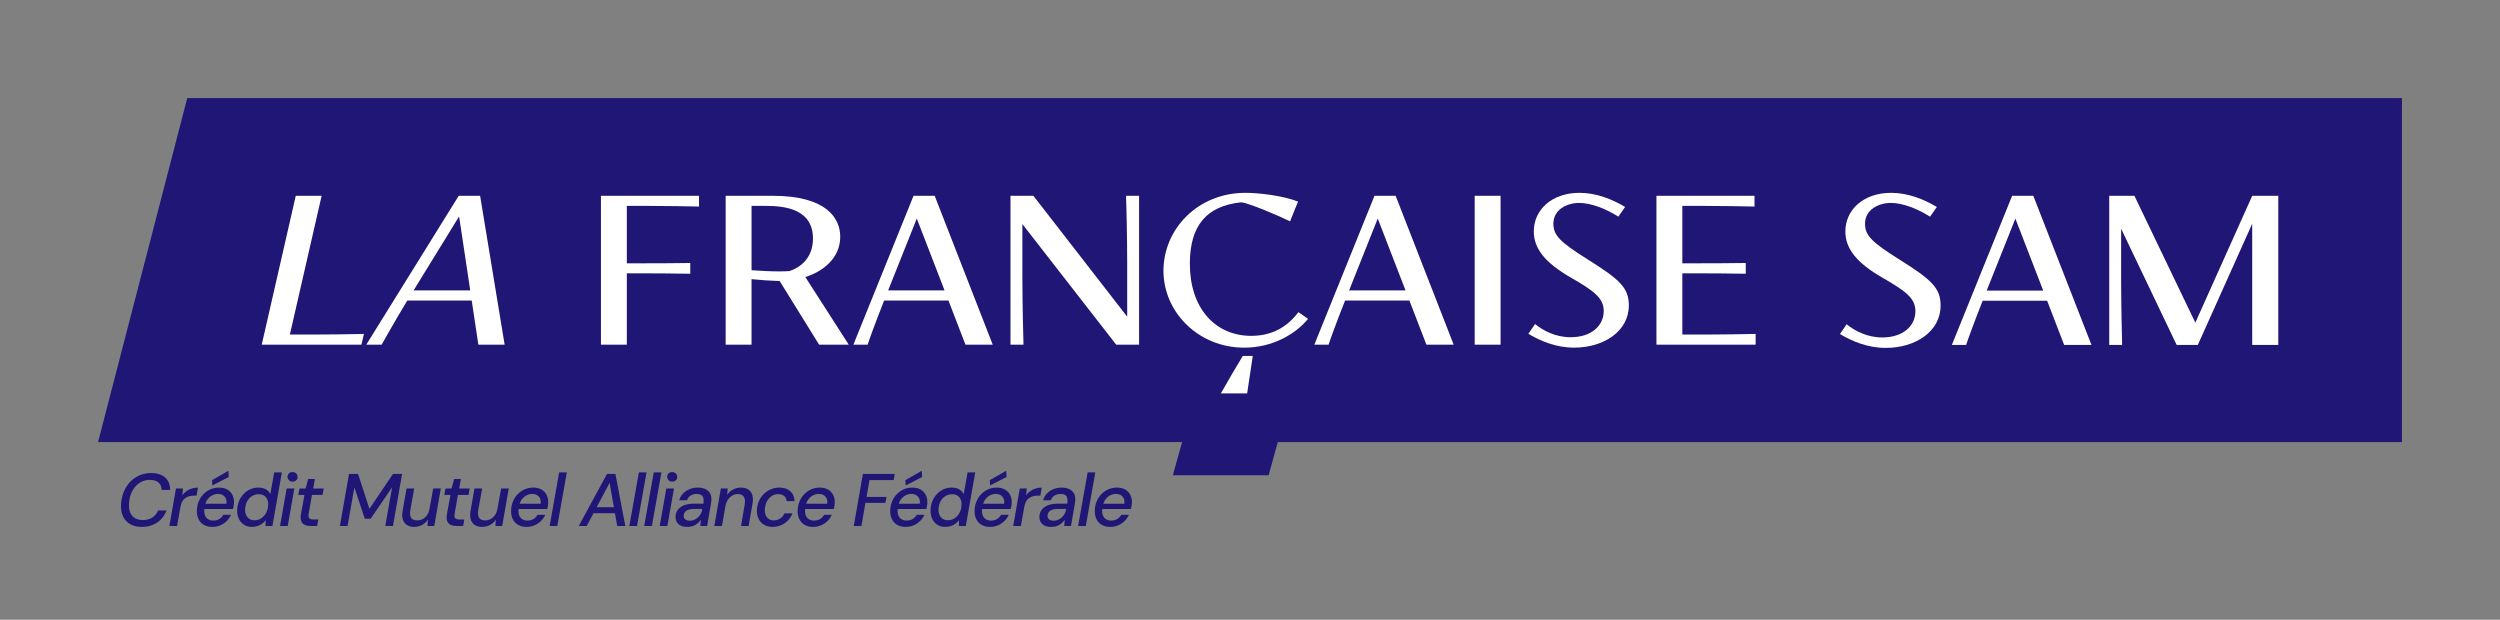 <?xml version="1.0" encoding="UTF-8"?>
<svg id="Layer_1" data-name="Layer 1" xmlns="http://www.w3.org/2000/svg" viewBox="0 0 2001.85 496.23">
  <rect x="0" y="0" width="2001.85" height="496.23" fill="#808080" stroke="none"/>
  <defs>
    <style>
      .cls-1 {
        fill: #201676;
      }

      .cls-1, .cls-2 {
        stroke-width: 0px;
      }

      .cls-2 {
        fill: #fff;
      }
    </style>
  </defs>
  <g>
    <polygon class="cls-1" points="1923.32 78.53 149.94 78.53 78.53 353.97 946.55 353.97 939.12 380.57 1015.84 380.57 1023.19 353.97 1923.32 353.97 1923.32 78.53"/>
    <g>
      <path class="cls-2" d="M236.81,156.78h20.74l-25.44,111.12h17.33c8.91,0,35.76-.26,41.97-.51l-2,8.6h-79.83l27.25-119.21Z"/>
      <path class="cls-2" d="M377.74,240.65h-51.59c-10.22,16.86-18.43,31.59-20.54,35.34h-12.32l74.03-119.21h17.13l19.63,119.21h-21.04l-5.31-35.34ZM376.54,232.56l-8.92-59.26-36.46,59.26h45.38Z"/>
      <path class="cls-2" d="M559.73,165.38c-6.01-.17-29.85-.51-40.07-.51h-17.73v45.98h10.72c7.81,0,34.46-.08,40.07-.26v8.6c-5.61-.17-32.26-.34-40.07-.34h-10.72v57.13h-20.73v-119.21h78.53v8.6Z"/>
      <path class="cls-2" d="M581.06,156.78h37.66c43.57,0,54.09,18.31,54.09,32.78,0,17.63-14.52,28.1-27.95,32.27l34.76,54.15h-23.74l-31.55-50.92c-8.01-.26-15.83-.85-22.54-1.53v52.45h-20.73v-119.21ZM601.8,216.38c7.31.51,15.23.94,22.14.94,2.9,0,5.71-.09,8.21-.26,8.31-2.72,18.83-10.13,18.83-26.06,0-23.5-22.34-26.14-37.56-26.14h-11.62v51.51Z"/>
      <path class="cls-2" d="M759.46,240.65h-51.49c-7.01,17.63-12.12,31.85-13.22,35.34h-11.42l48.18-119.21h16.93l46.48,119.21h-21.84l-13.62-35.34ZM756.35,232.56l-22.24-57.56-22.94,57.56h45.18Z"/>
      <path class="cls-2" d="M818.65,179.43v42.4c0,19.84.8,52.37.9,54.15h-10.42v-119.21h18.33l75.13,96.81v-42.66c0-19.84-.7-51.51-.9-54.15h10.42v119.21h-18.33l-75.13-96.56Z"/>
      <path class="cls-2" d="M1047.43,255.3c-9.92,12.09-28.25,23.08-51.19,23.08-36.46,0-64.61-28.27-64.61-61.56s27.35-62.41,65.61-62.41c10.32,0,29.25,2.04,42.17,6.98l-6.41,15.84c-7.31-3.66-32.96-14.73-39.17-15.24-27.15,2.89-41.07,17.97-41.07,49.21,0,35.51,20.23,57.73,49.18,57.73,20.44,0,31.65-10.9,37.76-18.99l7.71,5.36ZM977.61,314.99c5.61-9.96,11.62-20.18,17.53-29.97h8.01l-4.51,29.97h-21.04Z"/>
      <path class="cls-2" d="M1128.56,240.65h-51.49c-7.01,17.63-12.12,31.85-13.22,35.34h-11.42l48.18-119.21h16.93l46.48,119.21h-21.84l-13.62-35.34ZM1125.46,232.56l-22.24-57.56-22.94,57.56h45.18Z"/>
      <path class="cls-2" d="M1180.84,156.78h20.73v119.21h-20.73v-119.21Z"/>
      <path class="cls-2" d="M1295.84,173.47c-9.82-6.22-21.64-10.98-31.35-10.98s-20.63,5.28-20.63,16.6c0,9.28,5.01,14.56,27.85,28.87,25.64,16.09,32.56,22.65,32.56,36.61,0,21.03-20.54,33.8-43.77,33.8-14.73,0-27.05-5.36-36.66-11.07l5.31-7.83c6.81,5.45,16.53,10.56,28.55,10.56,16.43,0,26.45-9.11,26.45-20.95,0-10.05-7.01-15.75-26.34-26.82-20.74-11.92-29.65-23.33-29.65-36.95,0-17.37,14.42-30.91,36.66-30.91,13.32,0,26.34,5.19,36.46,11.32l-5.41,7.75Z"/>
      <path class="cls-2" d="M1326.38,156.78h78.53v8.6c-6.01-.17-29.85-.51-40.07-.51h-17.73v45.98h10.72c7.81,0,34.46-.08,40.07-.26v8.6c-5.61-.17-32.26-.34-40.07-.34h-10.72v49.05h18.63c10.22,0,34.06-.34,40.07-.51v8.6h-79.43v-119.21Z"/>
      <g>
        <path class="cls-2" d="M1545.48,173.5c-9.83-6.22-21.67-11-31.41-11s-20.67,5.29-20.67,16.63c0,9.3,5.02,14.58,27.89,28.91,25.69,16.12,32.61,22.69,32.61,36.67,0,21.06-20.57,33.86-43.85,33.86-14.75,0-27.09-5.37-36.72-11.09l5.32-7.85c6.82,5.46,16.56,10.58,28.6,10.58,16.46,0,26.49-9.13,26.49-20.98,0-10.06-7.02-15.78-26.39-26.86-20.77-11.94-29.7-23.37-29.7-37.01,0-17.4,14.45-30.96,36.72-30.96,13.35,0,26.39,5.2,36.52,11.34l-5.42,7.76Z"/>
        <path class="cls-2" d="M1639.19,240.79h-51.57c-7.02,17.65-12.14,31.89-13.25,35.39h-11.44l48.26-119.39h16.96l46.56,119.39h-21.87l-13.64-35.39ZM1636.08,232.69l-22.28-57.65-22.98,57.65h45.25Z"/>
        <path class="cls-2" d="M1698.48,183.14v43.58c0,15.09.7,47.67.8,49.46h-10.33v-119.39h20.17l48.77,101.57,45.55-101.57h20.87v119.39h-20.87v-97.05l-43.55,97.05h-16.96l-44.45-93.04Z"/>
      </g>
    </g>
  </g>
  <g>
    <path class="cls-1" d="M113.37,421.9c-3.66,0-6.74-.74-9.27-2.23-2.52-1.49-4.4-3.58-5.63-6.29-1.23-2.7-1.75-5.84-1.55-9.41.16-3.58.86-6.9,2.12-9.98,1.25-3.08,2.95-5.76,5.1-8.04,2.15-2.28,4.65-4.05,7.51-5.3,2.86-1.25,5.94-1.88,9.24-1.88,4.89,0,8.66,1.18,11.32,3.55,2.66,2.36,4.01,5.69,4.05,9.98h-6.79c-.08-2.5-.92-4.47-2.53-5.9-1.61-1.43-3.94-2.15-7-2.15-2.34,0-4.5.48-6.46,1.43-1.97.95-3.69,2.29-5.18,4.02-1.49,1.73-2.67,3.77-3.55,6.14-.87,2.36-1.35,4.92-1.43,7.66-.16,2.74.17,5.08.98,7,.81,1.93,2.08,3.4,3.81,4.41,1.73,1.01,3.8,1.52,6.23,1.52,3.06,0,5.62-.68,7.69-2.06,2.06-1.37,3.6-3.25,4.59-5.63h6.79c-1.07,2.7-2.55,5.04-4.44,7.03-1.89,1.99-4.14,3.51-6.76,4.56-2.62,1.05-5.56,1.58-8.82,1.58Z"/>
    <path class="cls-1" d="M135.65,421.19l5.24-30.03h5.6l-.48,5.36c.95-1.27,2.05-2.35,3.28-3.25,1.23-.89,2.63-1.59,4.2-2.09,1.57-.5,3.23-.74,4.98-.74l-1.07,6.43h-2.2c-1.23,0-2.42.15-3.58.45s-2.21.78-3.19,1.46c-.97.68-1.79,1.57-2.44,2.68-.66,1.11-1.14,2.52-1.46,4.23l-2.74,15.49h-6.14Z"/>
    <path class="cls-1" d="M169.85,421.9c-2.58,0-4.82-.56-6.7-1.67-1.89-1.11-3.31-2.68-4.26-4.71s-1.37-4.39-1.25-7.09c.12-2.54.64-4.89,1.55-7.06.91-2.16,2.16-4.06,3.75-5.69,1.59-1.63,3.44-2.91,5.54-3.84,2.1-.93,4.41-1.4,6.91-1.4,2.7,0,4.96.56,6.79,1.67,1.83,1.11,3.18,2.61,4.05,4.5.87,1.89,1.25,3.98,1.13,6.29-.04.72-.14,1.5-.3,2.35-.16.86-.32,1.64-.48,2.35h-24.43l.71-4.23h18.41c.24-1.67.09-3.08-.45-4.23-.54-1.15-1.35-2.05-2.44-2.68-1.09-.64-2.37-.95-3.84-.95-1.59,0-3.1.37-4.53,1.1-1.43.74-2.68,1.8-3.75,3.19-1.07,1.39-1.79,3.16-2.15,5.3l-.3,1.67c-.4,1.99-.37,3.74.09,5.27.46,1.53,1.28,2.71,2.47,3.55,1.19.83,2.64,1.25,4.35,1.25,1.91,0,3.53-.42,4.89-1.25,1.35-.83,2.42-1.95,3.22-3.34h6.14c-.83,1.87-1.99,3.53-3.46,4.98-1.47,1.45-3.19,2.59-5.15,3.43-1.97.83-4.14,1.25-6.52,1.25ZM170.03,388.71l-.24-4.23,13.11-7.51.3,4.95-13.17,6.79Z"/>
    <path class="cls-1" d="M201.67,421.9c-2.54,0-4.72-.62-6.52-1.85s-3.17-2.9-4.08-5c-.91-2.11-1.29-4.45-1.13-7.03.12-2.54.64-4.88,1.55-7,.91-2.13,2.13-3.98,3.66-5.57,1.53-1.59,3.29-2.82,5.27-3.69,1.99-.87,4.11-1.31,6.38-1.31,2.5,0,4.55.48,6.14,1.43,1.59.95,2.76,2.23,3.52,3.81l3.1-17.4h6.14l-7.57,42.9h-5.6l.24-4.65c-.76.95-1.66,1.84-2.71,2.65-1.05.81-2.26,1.47-3.63,1.97-1.37.5-2.95.74-4.74.74ZM203.81,416.6c2.03,0,3.84-.55,5.45-1.64,1.61-1.09,2.9-2.54,3.87-4.35.97-1.81,1.5-3.84,1.58-6.11.12-1.75-.11-3.28-.69-4.59-.58-1.31-1.45-2.33-2.62-3.07-1.17-.73-2.57-1.1-4.2-1.1-2.03,0-3.84.51-5.45,1.52-1.61,1.01-2.89,2.4-3.84,4.17-.95,1.77-1.49,3.8-1.61,6.11-.12,1.75.12,3.31.71,4.68.6,1.37,1.47,2.44,2.62,3.22,1.15.77,2.54,1.16,4.17,1.16Z"/>
    <path class="cls-1" d="M224.25,421.19l5.3-30.03h6.14l-5.3,30.03h-6.14ZM234.26,385.67c-1.15,0-2.1-.37-2.83-1.1-.73-.73-1.14-1.66-1.22-2.77.04-1.11.43-2.03,1.16-2.74.73-.72,1.72-1.07,2.95-1.07,1.07,0,2,.36,2.77,1.07.77.71,1.16,1.63,1.16,2.74.08,1.11-.28,2.04-1.07,2.77-.8.74-1.77,1.1-2.92,1.1Z"/>
    <path class="cls-1" d="M248.92,421.19c-2.11,0-3.81-.34-5.12-1.01-1.31-.67-2.2-1.73-2.68-3.16-.48-1.43-.52-3.26-.12-5.48l2.8-15.25h-4.95l.95-5.12h4.89l2.08-7.63h5.36l-1.31,7.63h8.4l-.95,5.12h-8.46l-2.68,15.25c-.28,1.75-.1,2.92.54,3.52.64.6,1.71.89,3.22.89h3.99l-.95,5.24h-5.01Z"/>
    <path class="cls-1" d="M272.16,421.19l7.33-41.71h7.21l9.12,27.95,18.89-27.95h7.27l-7.33,41.71h-6.14l5.48-31.04-17.16,25.2h-4.77l-8.28-25.09-5.48,30.92h-6.14Z"/>
    <path class="cls-1" d="M331.68,421.9c-2.5,0-4.53-.55-6.08-1.64-1.55-1.09-2.59-2.62-3.13-4.59s-.55-4.26-.03-6.88l3.1-17.64h6.14l-3.1,17.16c-.48,2.66-.29,4.73.57,6.2.85,1.47,2.49,2.2,4.92,2.2,1.55,0,3-.36,4.35-1.07,1.35-.72,2.51-1.76,3.49-3.13.97-1.37,1.64-3.05,2-5.04l2.98-16.33h6.08l-5.24,30.03h-5.42l.3-5.06c-1.15,1.79-2.68,3.2-4.59,4.23-1.91,1.03-4.01,1.55-6.32,1.55Z"/>
    <path class="cls-1" d="M365.82,421.19c-2.11,0-3.81-.34-5.12-1.01-1.31-.67-2.2-1.73-2.68-3.16-.48-1.43-.52-3.26-.12-5.48l2.8-15.25h-4.95l.95-5.12h4.89l2.08-7.63h5.36l-1.31,7.63h8.4l-.95,5.12h-8.46l-2.68,15.25c-.28,1.75-.1,2.92.54,3.52.64.6,1.71.89,3.22.89h3.99l-.95,5.24h-5.01Z"/>
    <path class="cls-1" d="M386.08,421.9c-2.5,0-4.53-.55-6.08-1.64-1.55-1.09-2.59-2.62-3.13-4.59s-.55-4.26-.03-6.88l3.1-17.64h6.14l-3.1,17.16c-.48,2.66-.29,4.73.57,6.2.85,1.47,2.49,2.2,4.92,2.2,1.55,0,3-.36,4.35-1.07,1.35-.72,2.51-1.76,3.49-3.13.97-1.37,1.64-3.05,2-5.04l2.98-16.33h6.08l-5.24,30.03h-5.42l.3-5.06c-1.15,1.79-2.68,3.2-4.59,4.23-1.91,1.03-4.01,1.55-6.32,1.55Z"/>
    <path class="cls-1" d="M421.47,421.9c-2.58,0-4.82-.56-6.7-1.67-1.89-1.11-3.31-2.68-4.26-4.71-.95-2.03-1.37-4.39-1.25-7.09.12-2.54.64-4.89,1.55-7.06.91-2.16,2.16-4.06,3.75-5.69,1.59-1.63,3.44-2.91,5.54-3.84,2.1-.93,4.41-1.4,6.91-1.4,2.7,0,4.96.56,6.79,1.67,1.83,1.11,3.18,2.61,4.05,4.5.87,1.89,1.25,3.98,1.13,6.29-.04.72-.14,1.5-.3,2.35-.16.86-.32,1.64-.48,2.35h-24.43l.71-4.23h18.41c.24-1.67.09-3.08-.45-4.23-.54-1.15-1.35-2.05-2.44-2.68-1.09-.64-2.37-.95-3.84-.95-1.59,0-3.1.37-4.53,1.1-1.43.74-2.68,1.8-3.75,3.19-1.07,1.39-1.79,3.16-2.15,5.3l-.3,1.67c-.4,1.99-.37,3.74.09,5.27.46,1.53,1.28,2.71,2.47,3.55,1.19.83,2.64,1.25,4.35,1.25,1.91,0,3.53-.42,4.89-1.25,1.35-.83,2.42-1.95,3.22-3.34h6.14c-.83,1.87-1.99,3.53-3.46,4.98-1.47,1.45-3.19,2.59-5.15,3.43-1.97.83-4.14,1.25-6.52,1.25Z"/>
    <path class="cls-1" d="M440.12,421.19l7.63-42.9h6.14l-7.63,42.9h-6.14Z"/>
    <path class="cls-1" d="M463.42,421.19l22.64-41.71h6.73l7.92,41.71h-6.49l-6.08-34.56-18.35,34.56h-6.38ZM471.23,410.94l2.56-4.83h21.21l.72,4.83h-24.49Z"/>
    <path class="cls-1" d="M503.94,421.19l7.63-42.9h6.14l-7.63,42.9h-6.14Z"/>
    <path class="cls-1" d="M515.85,421.19l7.63-42.9h6.14l-7.63,42.9h-6.14Z"/>
    <path class="cls-1" d="M528.25,421.19l5.3-30.03h6.14l-5.3,30.03h-6.14ZM538.26,385.67c-1.15,0-2.1-.37-2.83-1.1-.73-.73-1.14-1.66-1.22-2.77.04-1.11.43-2.03,1.16-2.74.73-.72,1.72-1.07,2.95-1.07,1.07,0,2,.36,2.77,1.07.77.71,1.16,1.63,1.16,2.74.08,1.11-.28,2.04-1.07,2.77-.8.74-1.77,1.1-2.92,1.1Z"/>
    <path class="cls-1" d="M550.29,421.9c-2.23,0-4.04-.38-5.45-1.13-1.41-.75-2.43-1.78-3.07-3.07-.64-1.29-.91-2.67-.83-4.14.04-2.1.68-3.93,1.91-5.48,1.23-1.55,2.93-2.73,5.1-3.55,2.16-.81,4.68-1.22,7.54-1.22h7.75c.28-1.79.28-3.26,0-4.41-.28-1.15-.87-2-1.79-2.56-.91-.56-2.13-.83-3.63-.83-1.79,0-3.38.43-4.77,1.28-1.39.85-2.38,2.12-2.98,3.78h-6.2c.64-2.18,1.68-4.01,3.13-5.48,1.45-1.47,3.19-2.61,5.21-3.43,2.03-.81,4.17-1.22,6.43-1.22,2.78,0,5.04.5,6.79,1.49,1.75.99,2.96,2.39,3.63,4.2s.79,3.96.36,6.46l-3.22,18.59h-5.42l.42-5c-.56.8-1.19,1.55-1.91,2.26-.71.72-1.52,1.33-2.41,1.85-.89.52-1.89.91-2.98,1.19-1.09.28-2.29.42-3.61.42ZM552.38,416.96c1.23,0,2.42-.25,3.57-.74,1.15-.5,2.18-1.19,3.1-2.09.91-.89,1.66-1.88,2.23-2.95s.9-2.22.98-3.46l.06-.18h-7.03c-1.63,0-3.02.22-4.17.66-1.15.44-2.04,1.05-2.65,1.85-.62.8-.96,1.73-1.04,2.8-.04,1.27.37,2.27,1.22,3.01.85.74,2.09,1.1,3.72,1.1Z"/>
    <path class="cls-1" d="M571.98,421.19l5.24-30.03h5.48l-.42,5.06c1.27-1.83,2.85-3.25,4.74-4.26,1.89-1.01,3.98-1.52,6.29-1.52,2.5,0,4.52.54,6.05,1.61,1.53,1.07,2.56,2.58,3.1,4.53.54,1.95.57,4.25.09,6.91l-3.1,17.7h-6.08l2.92-17.1c.48-2.7.27-4.79-.63-6.26-.89-1.47-2.53-2.2-4.92-2.2-1.51,0-2.93.38-4.26,1.13-1.33.76-2.47,1.8-3.43,3.13-.95,1.33-1.65,2.97-2.09,4.92l-2.86,16.39h-6.14Z"/>
    <path class="cls-1" d="M618.58,421.9c-2.58,0-4.84-.57-6.76-1.7-1.93-1.13-3.39-2.72-4.38-4.77-.99-2.05-1.45-4.4-1.37-7.06.12-2.58.66-4.96,1.64-7.15.97-2.18,2.28-4.08,3.93-5.69,1.65-1.61,3.53-2.86,5.63-3.75s4.39-1.34,6.85-1.34c3.69,0,6.61.97,8.76,2.92,2.14,1.95,3.26,4.59,3.34,7.92h-6.38c-.04-1.79-.7-3.17-1.97-4.14-1.27-.97-2.82-1.46-4.65-1.46-1.95,0-3.72.52-5.3,1.55-1.59,1.03-2.87,2.45-3.84,4.26-.97,1.81-1.52,3.92-1.64,6.35-.08,1.39.04,2.64.36,3.75.32,1.11.79,2.04,1.43,2.77.64.74,1.4,1.31,2.29,1.73.89.42,1.9.63,3.01.63,1.23,0,2.4-.22,3.52-.66,1.11-.44,2.13-1.08,3.04-1.94.91-.85,1.61-1.88,2.08-3.07h6.38c-.79,2.11-1.98,3.98-3.54,5.63-1.57,1.65-3.42,2.93-5.54,3.84s-4.42,1.37-6.88,1.37Z"/>
    <path class="cls-1" d="M650.93,421.9c-2.58,0-4.82-.56-6.7-1.67-1.89-1.11-3.31-2.68-4.26-4.71s-1.37-4.39-1.25-7.09c.12-2.54.64-4.89,1.55-7.06.91-2.16,2.16-4.06,3.75-5.69,1.59-1.63,3.44-2.91,5.54-3.84,2.1-.93,4.41-1.4,6.91-1.4,2.7,0,4.96.56,6.79,1.67,1.83,1.11,3.18,2.61,4.05,4.5.87,1.89,1.25,3.98,1.13,6.29-.04.72-.14,1.5-.3,2.35-.16.86-.32,1.64-.48,2.35h-24.43l.71-4.23h18.41c.24-1.67.09-3.08-.45-4.23-.54-1.15-1.35-2.05-2.44-2.68-1.09-.64-2.37-.95-3.84-.95-1.59,0-3.1.37-4.53,1.1-1.43.74-2.68,1.8-3.75,3.19-1.07,1.39-1.79,3.16-2.15,5.3l-.3,1.67c-.4,1.99-.37,3.74.09,5.27.46,1.53,1.28,2.71,2.47,3.55,1.19.83,2.64,1.25,4.35,1.25,1.91,0,3.53-.42,4.89-1.25,1.35-.83,2.42-1.95,3.22-3.34h6.14c-.83,1.87-1.99,3.53-3.46,4.98-1.47,1.45-3.19,2.59-5.15,3.43-1.97.83-4.14,1.25-6.52,1.25Z"/>
    <path class="cls-1" d="M683.64,421.19l7.33-41.71h25.5l-.89,4.95h-19.37l-2.32,13.47h15.97l-.89,4.77h-15.97l-3.22,18.53h-6.14Z"/>
    <path class="cls-1" d="M725.05,421.9c-2.58,0-4.82-.56-6.7-1.67-1.89-1.11-3.31-2.68-4.26-4.71-.95-2.03-1.37-4.39-1.25-7.09.12-2.54.64-4.89,1.55-7.06.91-2.16,2.16-4.06,3.75-5.69,1.59-1.63,3.44-2.91,5.54-3.84,2.1-.93,4.41-1.4,6.91-1.4,2.7,0,4.96.56,6.79,1.67,1.83,1.11,3.18,2.61,4.05,4.5.87,1.89,1.25,3.98,1.13,6.29-.04.72-.14,1.5-.3,2.35-.16.86-.32,1.64-.48,2.35h-24.43l.71-4.23h18.41c.24-1.67.09-3.08-.45-4.23-.54-1.15-1.35-2.05-2.44-2.68-1.09-.64-2.37-.95-3.84-.95-1.59,0-3.1.37-4.53,1.1-1.43.74-2.68,1.8-3.75,3.19-1.07,1.39-1.79,3.16-2.15,5.3l-.3,1.67c-.4,1.99-.37,3.74.09,5.27.46,1.53,1.28,2.71,2.47,3.55,1.19.83,2.64,1.25,4.35,1.25,1.91,0,3.53-.42,4.89-1.25,1.35-.83,2.42-1.95,3.22-3.34h6.14c-.83,1.87-1.99,3.53-3.46,4.98-1.47,1.45-3.19,2.59-5.15,3.43-1.97.83-4.14,1.25-6.52,1.25ZM725.23,388.71l-.24-4.23,13.11-7.51.3,4.95-13.17,6.79Z"/>
    <path class="cls-1" d="M756.87,421.9c-2.54,0-4.72-.62-6.52-1.85s-3.17-2.9-4.08-5c-.91-2.11-1.29-4.45-1.13-7.03.12-2.54.64-4.88,1.55-7,.91-2.13,2.13-3.98,3.66-5.57,1.53-1.59,3.29-2.82,5.27-3.69,1.99-.87,4.11-1.31,6.38-1.31,2.5,0,4.55.48,6.14,1.43,1.59.95,2.76,2.23,3.52,3.81l3.1-17.4h6.14l-7.57,42.9h-5.6l.24-4.65c-.76.95-1.66,1.84-2.71,2.65-1.05.81-2.26,1.47-3.63,1.97-1.37.5-2.95.74-4.74.74ZM759.02,416.6c2.03,0,3.84-.55,5.45-1.64,1.61-1.09,2.9-2.54,3.87-4.35.97-1.81,1.5-3.84,1.58-6.11.12-1.75-.11-3.28-.69-4.59-.58-1.31-1.45-2.33-2.62-3.07-1.17-.73-2.57-1.1-4.2-1.1-2.03,0-3.84.51-5.45,1.52-1.61,1.01-2.89,2.4-3.84,4.17-.95,1.77-1.49,3.8-1.61,6.11-.12,1.75.12,3.31.71,4.68.6,1.37,1.47,2.44,2.62,3.22,1.15.77,2.54,1.16,4.17,1.16Z"/>
    <path class="cls-1" d="M792.62,421.9c-2.58,0-4.82-.56-6.7-1.67-1.89-1.11-3.31-2.68-4.26-4.71s-1.37-4.39-1.25-7.09c.12-2.54.64-4.89,1.55-7.06.91-2.16,2.16-4.06,3.75-5.69,1.59-1.63,3.44-2.91,5.54-3.84,2.1-.93,4.41-1.4,6.91-1.4,2.7,0,4.96.56,6.79,1.67,1.83,1.11,3.18,2.61,4.05,4.5.87,1.89,1.25,3.98,1.13,6.29-.04.72-.14,1.5-.3,2.35-.16.86-.32,1.64-.48,2.35h-24.43l.71-4.23h18.41c.24-1.67.09-3.08-.45-4.23-.54-1.15-1.35-2.05-2.44-2.68-1.09-.64-2.37-.95-3.84-.95-1.59,0-3.1.37-4.53,1.1-1.43.74-2.68,1.8-3.75,3.19-1.07,1.39-1.79,3.16-2.15,5.3l-.3,1.67c-.4,1.99-.37,3.74.09,5.27.46,1.53,1.28,2.71,2.47,3.55,1.19.83,2.64,1.25,4.35,1.25,1.91,0,3.53-.42,4.89-1.25,1.35-.83,2.42-1.95,3.22-3.34h6.14c-.83,1.87-1.99,3.53-3.46,4.98-1.47,1.45-3.19,2.59-5.15,3.43-1.97.83-4.14,1.25-6.52,1.25ZM792.8,388.71l-.24-4.23,13.11-7.51.3,4.95-13.17,6.79Z"/>
    <path class="cls-1" d="M811.33,421.19l5.24-30.03h5.6l-.48,5.36c.95-1.27,2.05-2.35,3.28-3.25,1.23-.89,2.63-1.59,4.2-2.09,1.57-.5,3.23-.74,4.98-.74l-1.07,6.43h-2.2c-1.23,0-2.42.15-3.58.45s-2.21.78-3.19,1.46c-.97.68-1.79,1.57-2.44,2.68-.66,1.11-1.14,2.52-1.46,4.23l-2.74,15.49h-6.14Z"/>
    <path class="cls-1" d="M841.66,421.9c-2.23,0-4.04-.38-5.45-1.13-1.41-.75-2.43-1.78-3.07-3.07-.64-1.29-.91-2.67-.83-4.14.04-2.1.68-3.93,1.91-5.48,1.23-1.55,2.93-2.73,5.1-3.55,2.16-.81,4.68-1.22,7.54-1.22h7.75c.28-1.79.28-3.26,0-4.41-.28-1.15-.87-2-1.79-2.56-.91-.56-2.13-.83-3.63-.83-1.79,0-3.38.43-4.77,1.28-1.39.85-2.38,2.12-2.98,3.78h-6.2c.64-2.18,1.68-4.01,3.13-5.48,1.45-1.47,3.19-2.61,5.21-3.43,2.03-.81,4.17-1.22,6.43-1.22,2.78,0,5.04.5,6.79,1.49,1.75.99,2.96,2.39,3.63,4.2.68,1.81.79,3.96.36,6.46l-3.22,18.59h-5.42l.42-5c-.56.8-1.19,1.55-1.91,2.26-.71.72-1.52,1.33-2.41,1.85-.89.52-1.89.91-2.98,1.19-1.09.28-2.29.42-3.61.42ZM843.74,416.96c1.23,0,2.42-.25,3.57-.74,1.15-.5,2.18-1.19,3.1-2.09.91-.89,1.66-1.88,2.23-2.95s.9-2.22.98-3.46l.06-.18h-7.03c-1.63,0-3.02.22-4.17.66-1.15.44-2.04,1.05-2.65,1.85-.62.8-.96,1.73-1.04,2.8-.04,1.27.37,2.27,1.22,3.01.85.74,2.09,1.1,3.72,1.1Z"/>
    <path class="cls-1" d="M863.29,421.19l7.63-42.9h6.14l-7.63,42.9h-6.14Z"/>
    <path class="cls-1" d="M888.85,421.9c-2.58,0-4.82-.56-6.7-1.67-1.89-1.11-3.31-2.68-4.26-4.71s-1.37-4.39-1.25-7.09c.12-2.54.64-4.89,1.55-7.06.91-2.16,2.16-4.06,3.75-5.69,1.59-1.63,3.44-2.91,5.54-3.84,2.1-.93,4.41-1.4,6.91-1.4,2.7,0,4.96.56,6.79,1.67,1.83,1.11,3.18,2.61,4.05,4.5.87,1.89,1.25,3.98,1.13,6.29-.04.72-.14,1.5-.3,2.35-.16.86-.32,1.64-.48,2.35h-24.43l.71-4.23h18.41c.24-1.67.09-3.08-.45-4.23-.54-1.15-1.35-2.05-2.44-2.68-1.09-.64-2.37-.95-3.84-.95-1.59,0-3.1.37-4.53,1.1-1.43.74-2.68,1.8-3.75,3.19-1.07,1.39-1.79,3.16-2.15,5.3l-.3,1.67c-.4,1.99-.37,3.74.09,5.27.46,1.53,1.28,2.71,2.47,3.55,1.19.83,2.64,1.25,4.35,1.25,1.91,0,3.53-.42,4.89-1.25,1.35-.83,2.42-1.95,3.22-3.34h6.14c-.83,1.87-1.99,3.53-3.46,4.98-1.47,1.45-3.19,2.59-5.15,3.43-1.97.83-4.14,1.25-6.52,1.25Z"/>
  </g>
</svg>